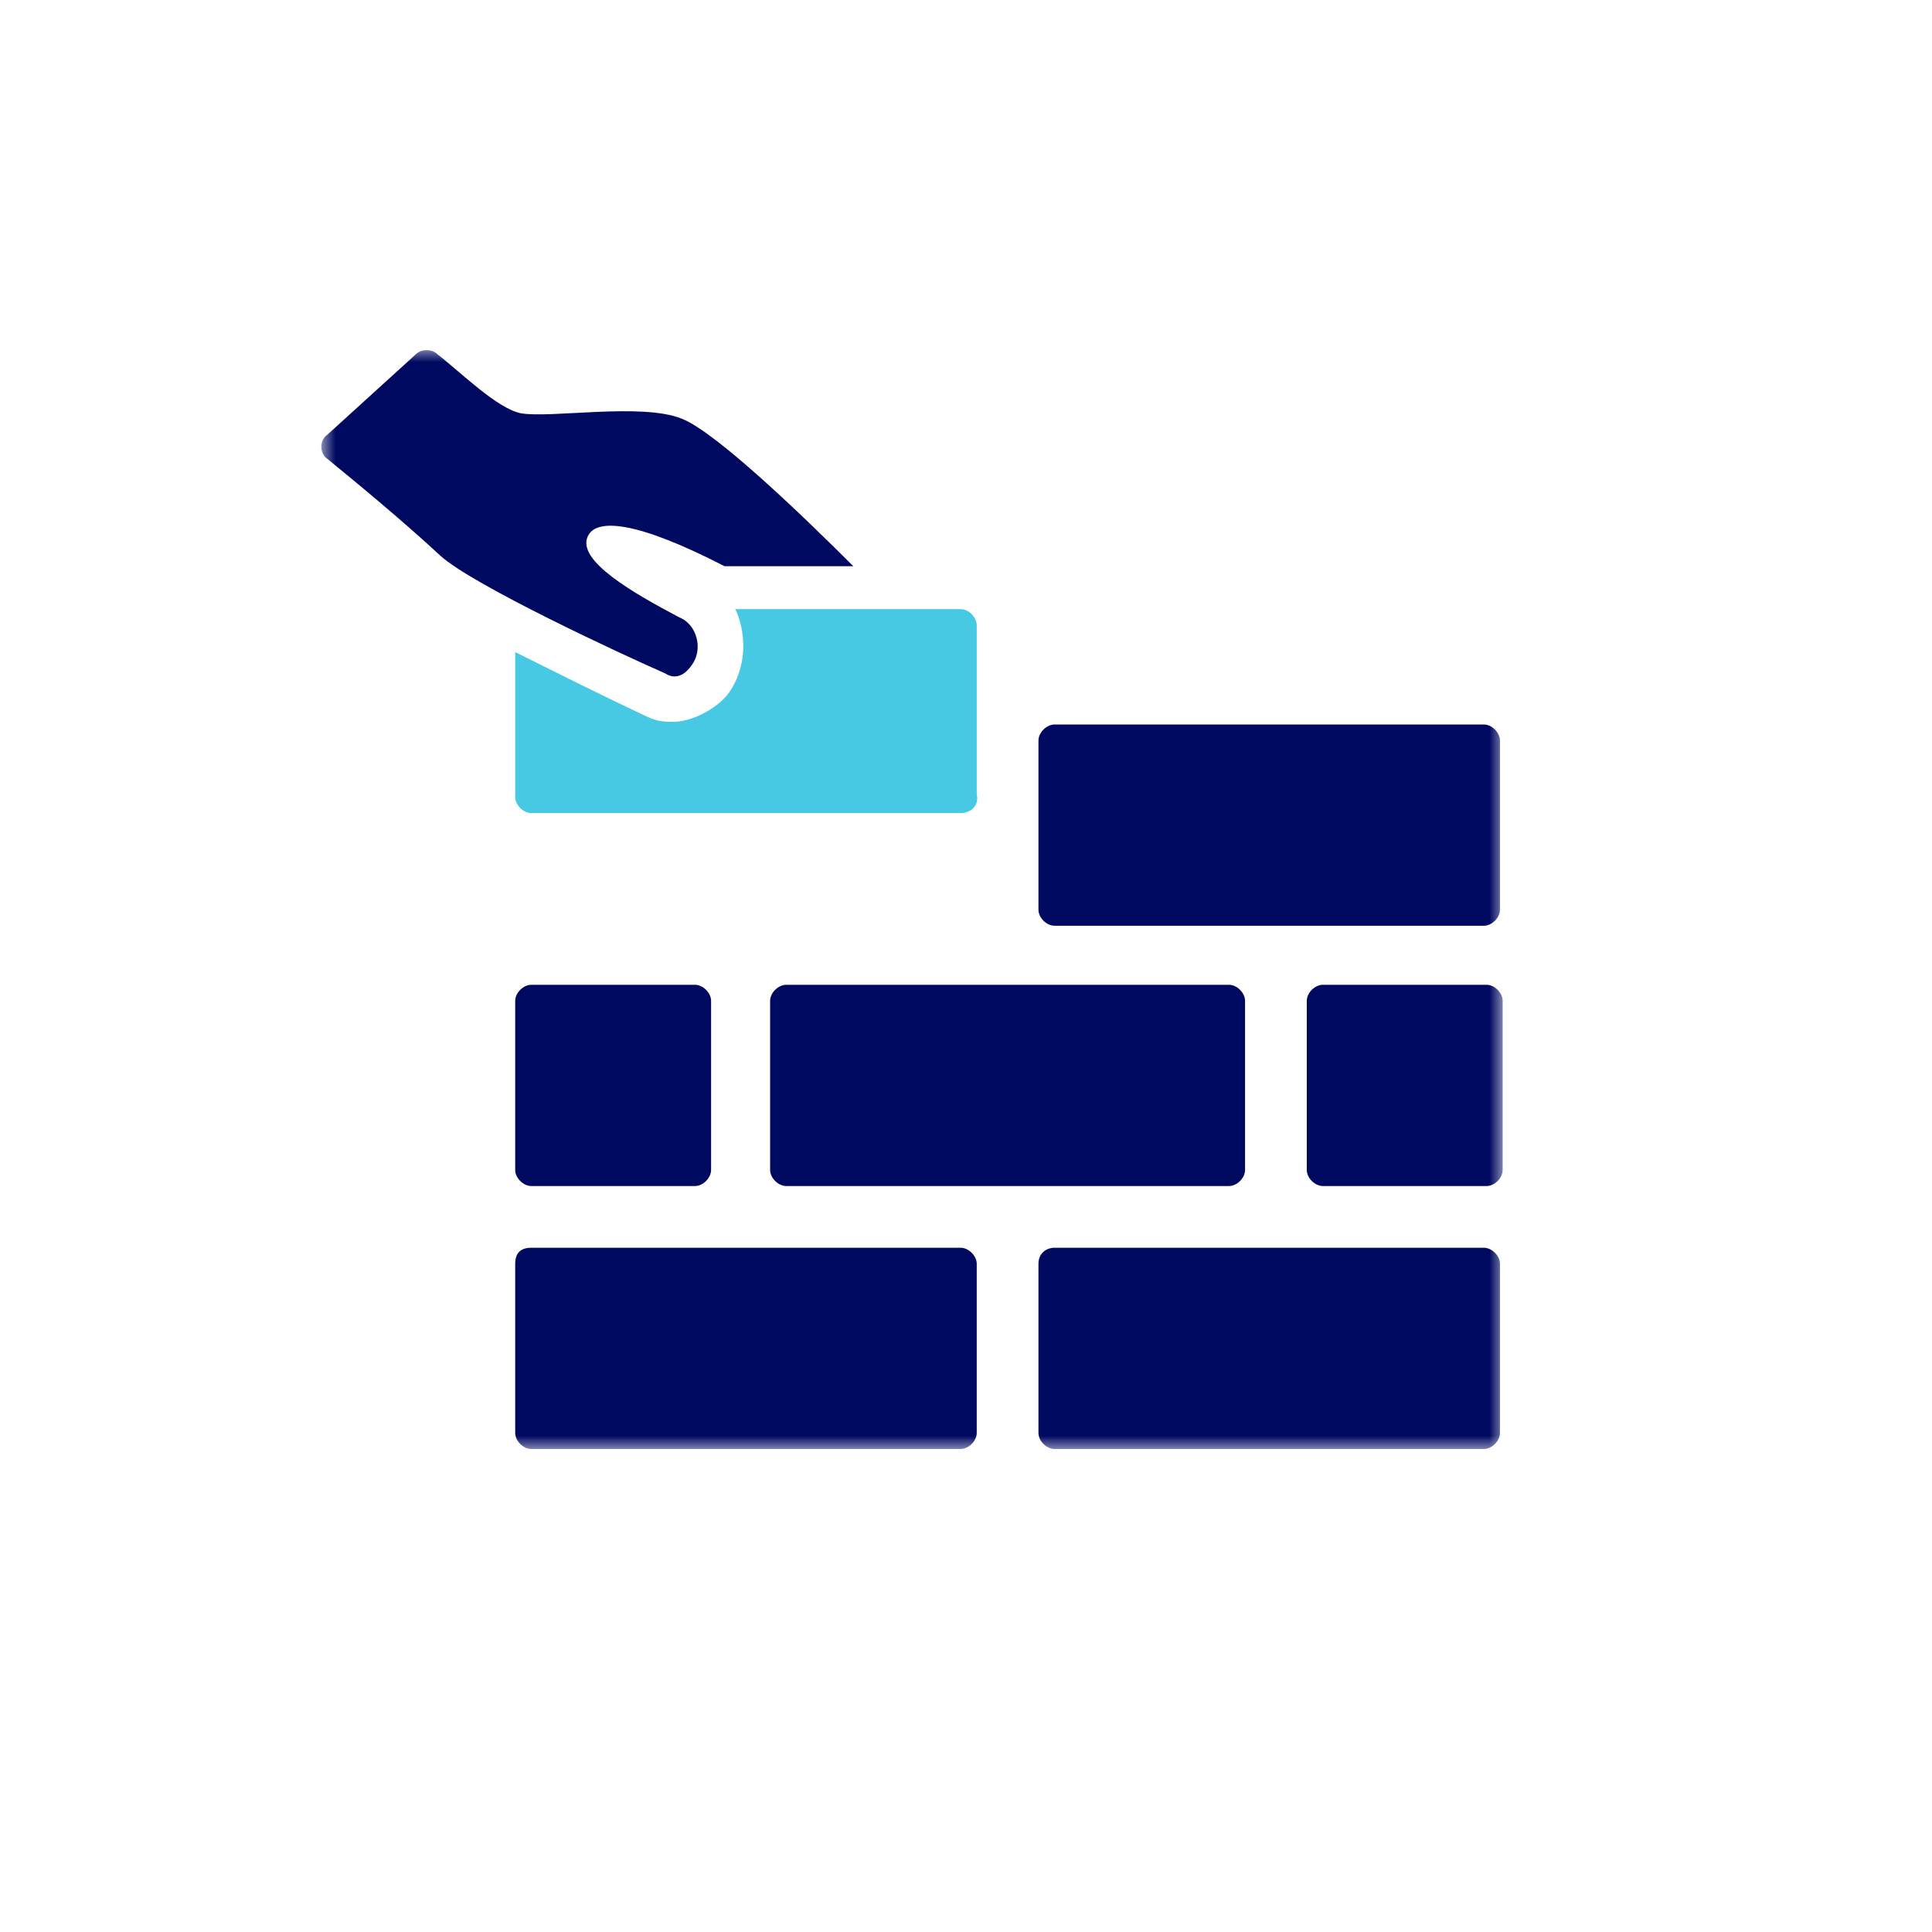 <svg width="72" height="72" viewBox="0 0 72 72" fill="none" xmlns="http://www.w3.org/2000/svg">
<mask id="mask0_2933_1675" style="mask-type:luminance" maskUnits="userSpaceOnUse" x="12" y="13" width="44" height="41">
<path d="M56 13H12V54H56V13Z" fill="white"/>
</mask>
<g mask="url(#mask0_2933_1675)">
<path d="M35.8 30.3H19.8C19.5 30.3 19.2 30 19.2 29.7V24.3C20.8 25.1 22.6 26 24.1 26.7C24.5 26.9 24.8 26.9 25.1 26.9C25.8 26.9 26.7 26.4 27.1 25.9C27.5 25.4 27.7 24.7 27.7 24.1C27.7 23.6 27.6 23.1 27.4 22.7H35.8C36.1 22.7 36.4 23 36.4 23.3V29.6C36.5 30 36.2 30.3 35.8 30.3Z" fill="#47C8E3"/>
<path d="M21.9 20C21.5 20.9 23.6 22.1 25.3 23C25.8 23.2 26 23.7 26 24.1C26 24.4 25.9 24.7 25.6 25C25.4 25.2 25.1 25.3 24.8 25.1C23.2 24.4 17.6 21.8 16.4 20.7C15 19.4 13.3 18 12.2 17.1C11.9 16.9 11.9 16.4 12.2 16.2L15.5 13.2C15.7 13 16.1 13 16.3 13.2C17.2 13.9 18.5 15.2 19.4 15.4C20.5 15.6 23.9 15 25.4 15.6C26.7 16.1 30.1 19.4 31.8 21.1H27C23.7 19.4 22.2 19.3 21.9 20Z" fill="#000960"/>
<path d="M19.8 46.5H35.8C36.1 46.5 36.4 46.8 36.4 47.1V53.4C36.4 53.7 36.1 54 35.8 54H19.8C19.5 54 19.2 53.7 19.2 53.4V47.1C19.2 46.7 19.4 46.5 19.8 46.5Z" fill="#000960"/>
<path d="M39.3 46.5H55.3C55.6 46.5 55.9 46.8 55.9 47.1V53.4C55.9 53.7 55.6 54 55.3 54H39.3C39 54 38.7 53.7 38.7 53.4V47.1C38.7 46.7 39 46.5 39.3 46.5Z" fill="#000960"/>
<path d="M39.3 27H55.3C55.6 27 55.9 27.3 55.9 27.6V33.9C55.9 34.2 55.6 34.5 55.3 34.5H39.3C39 34.5 38.7 34.2 38.7 33.9V27.6C38.7 27.3 39 27 39.3 27Z" fill="#000960"/>
<path d="M19.8 36.7H25.9C26.2 36.7 26.5 37 26.5 37.3V43.6C26.5 43.9 26.2 44.2 25.9 44.2H19.8C19.5 44.2 19.2 43.9 19.2 43.6V37.3C19.2 37 19.5 36.7 19.8 36.7Z" fill="#000960"/>
<path d="M29.3 36.7H45.8C46.1 36.7 46.4 37 46.4 37.3V43.6C46.4 43.9 46.1 44.2 45.8 44.2H29.3C29 44.2 28.7 43.9 28.7 43.6V37.3C28.7 37 29 36.7 29.3 36.7Z" fill="#000960"/>
<path d="M49.3 36.7H55.4C55.7 36.7 56 37 56 37.3V43.6C56 43.9 55.7 44.2 55.4 44.2H49.3C49 44.2 48.7 43.9 48.7 43.6V37.3C48.7 37 49 36.7 49.3 36.7Z" fill="#000960"/>
</g>
</svg>
